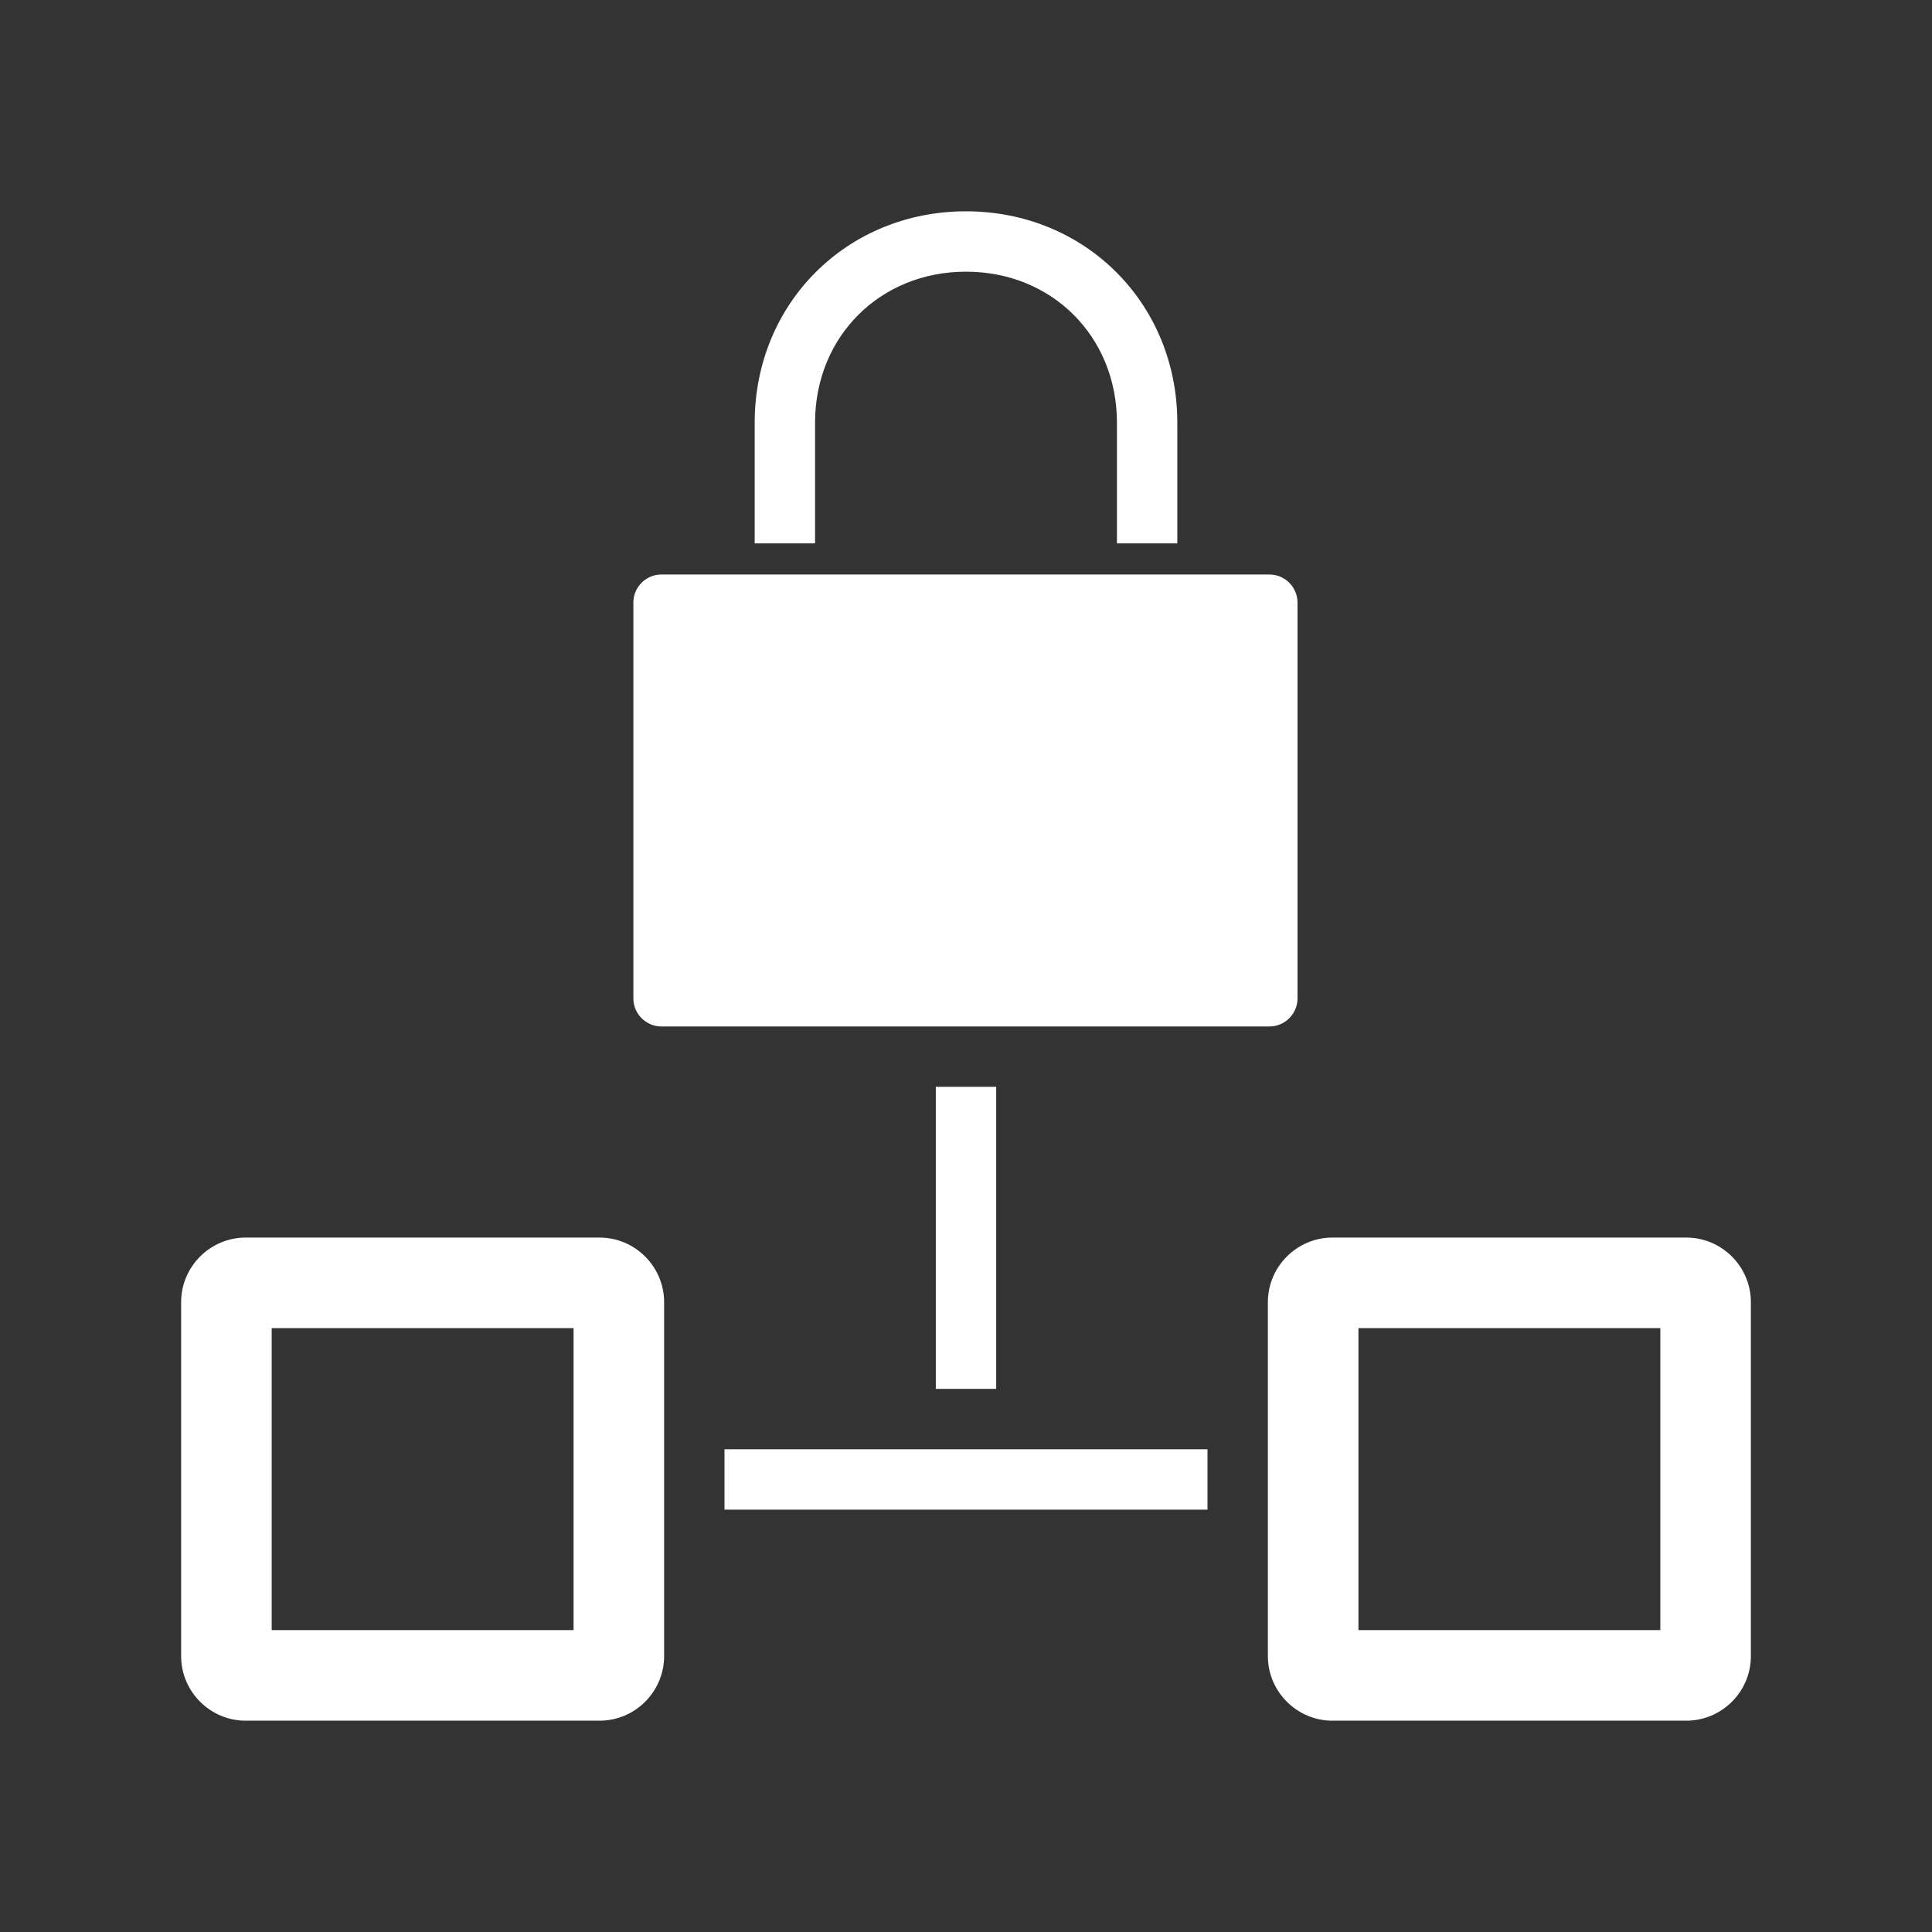 <?xml version="1.0" encoding="utf-8"?>
<svg width="64" height="64" viewBox="0 0 64 64" fill="none" xmlns="http://www.w3.org/2000/svg">
<rect x="0" y="0" width="64" height="64" fill="#333333" stroke="none"/>
<path d="M40 50.008H24V48.008H40V50.008ZM33 36.002H31V46.008H33V36.002ZM27 18.001V14.002C27 11.15 29.149 9 32 9C34.851 9 37 11.15 37 14.002V18.001H39V14.002C39 10.051 35.95 7 32 7C28.05 7 25 10.051 25 14.002V18.001H27ZM42.052 19.031H21.91C21.399 19.031 20.981 19.449 20.981 19.959V33.074C20.981 33.584 21.399 34.003 21.91 34.003H42.053C42.564 34.003 42.982 33.585 42.982 33.074V19.959C42.981 19.449 42.563 19.031 42.052 19.031ZM19 43.997V53.999H9V43.997H19ZM19.862 40.996H8.138C6.962 40.996 6 41.959 6 43.135V54.861C6 56.038 6.962 57 8.138 57H19.862C21.038 57 22 56.038 22 54.861V43.135C22 41.959 21.038 40.996 19.862 40.996ZM55 43.997V53.999H45V43.997H55ZM55.862 40.996H44.138C42.962 40.996 42 41.959 42 43.135V54.861C42 56.038 42.962 57 44.138 57H55.862C57.038 57 58 56.038 58 54.861V43.135C58 41.959 57.038 40.996 55.862 40.996Z" fill="white"/>
</svg>
